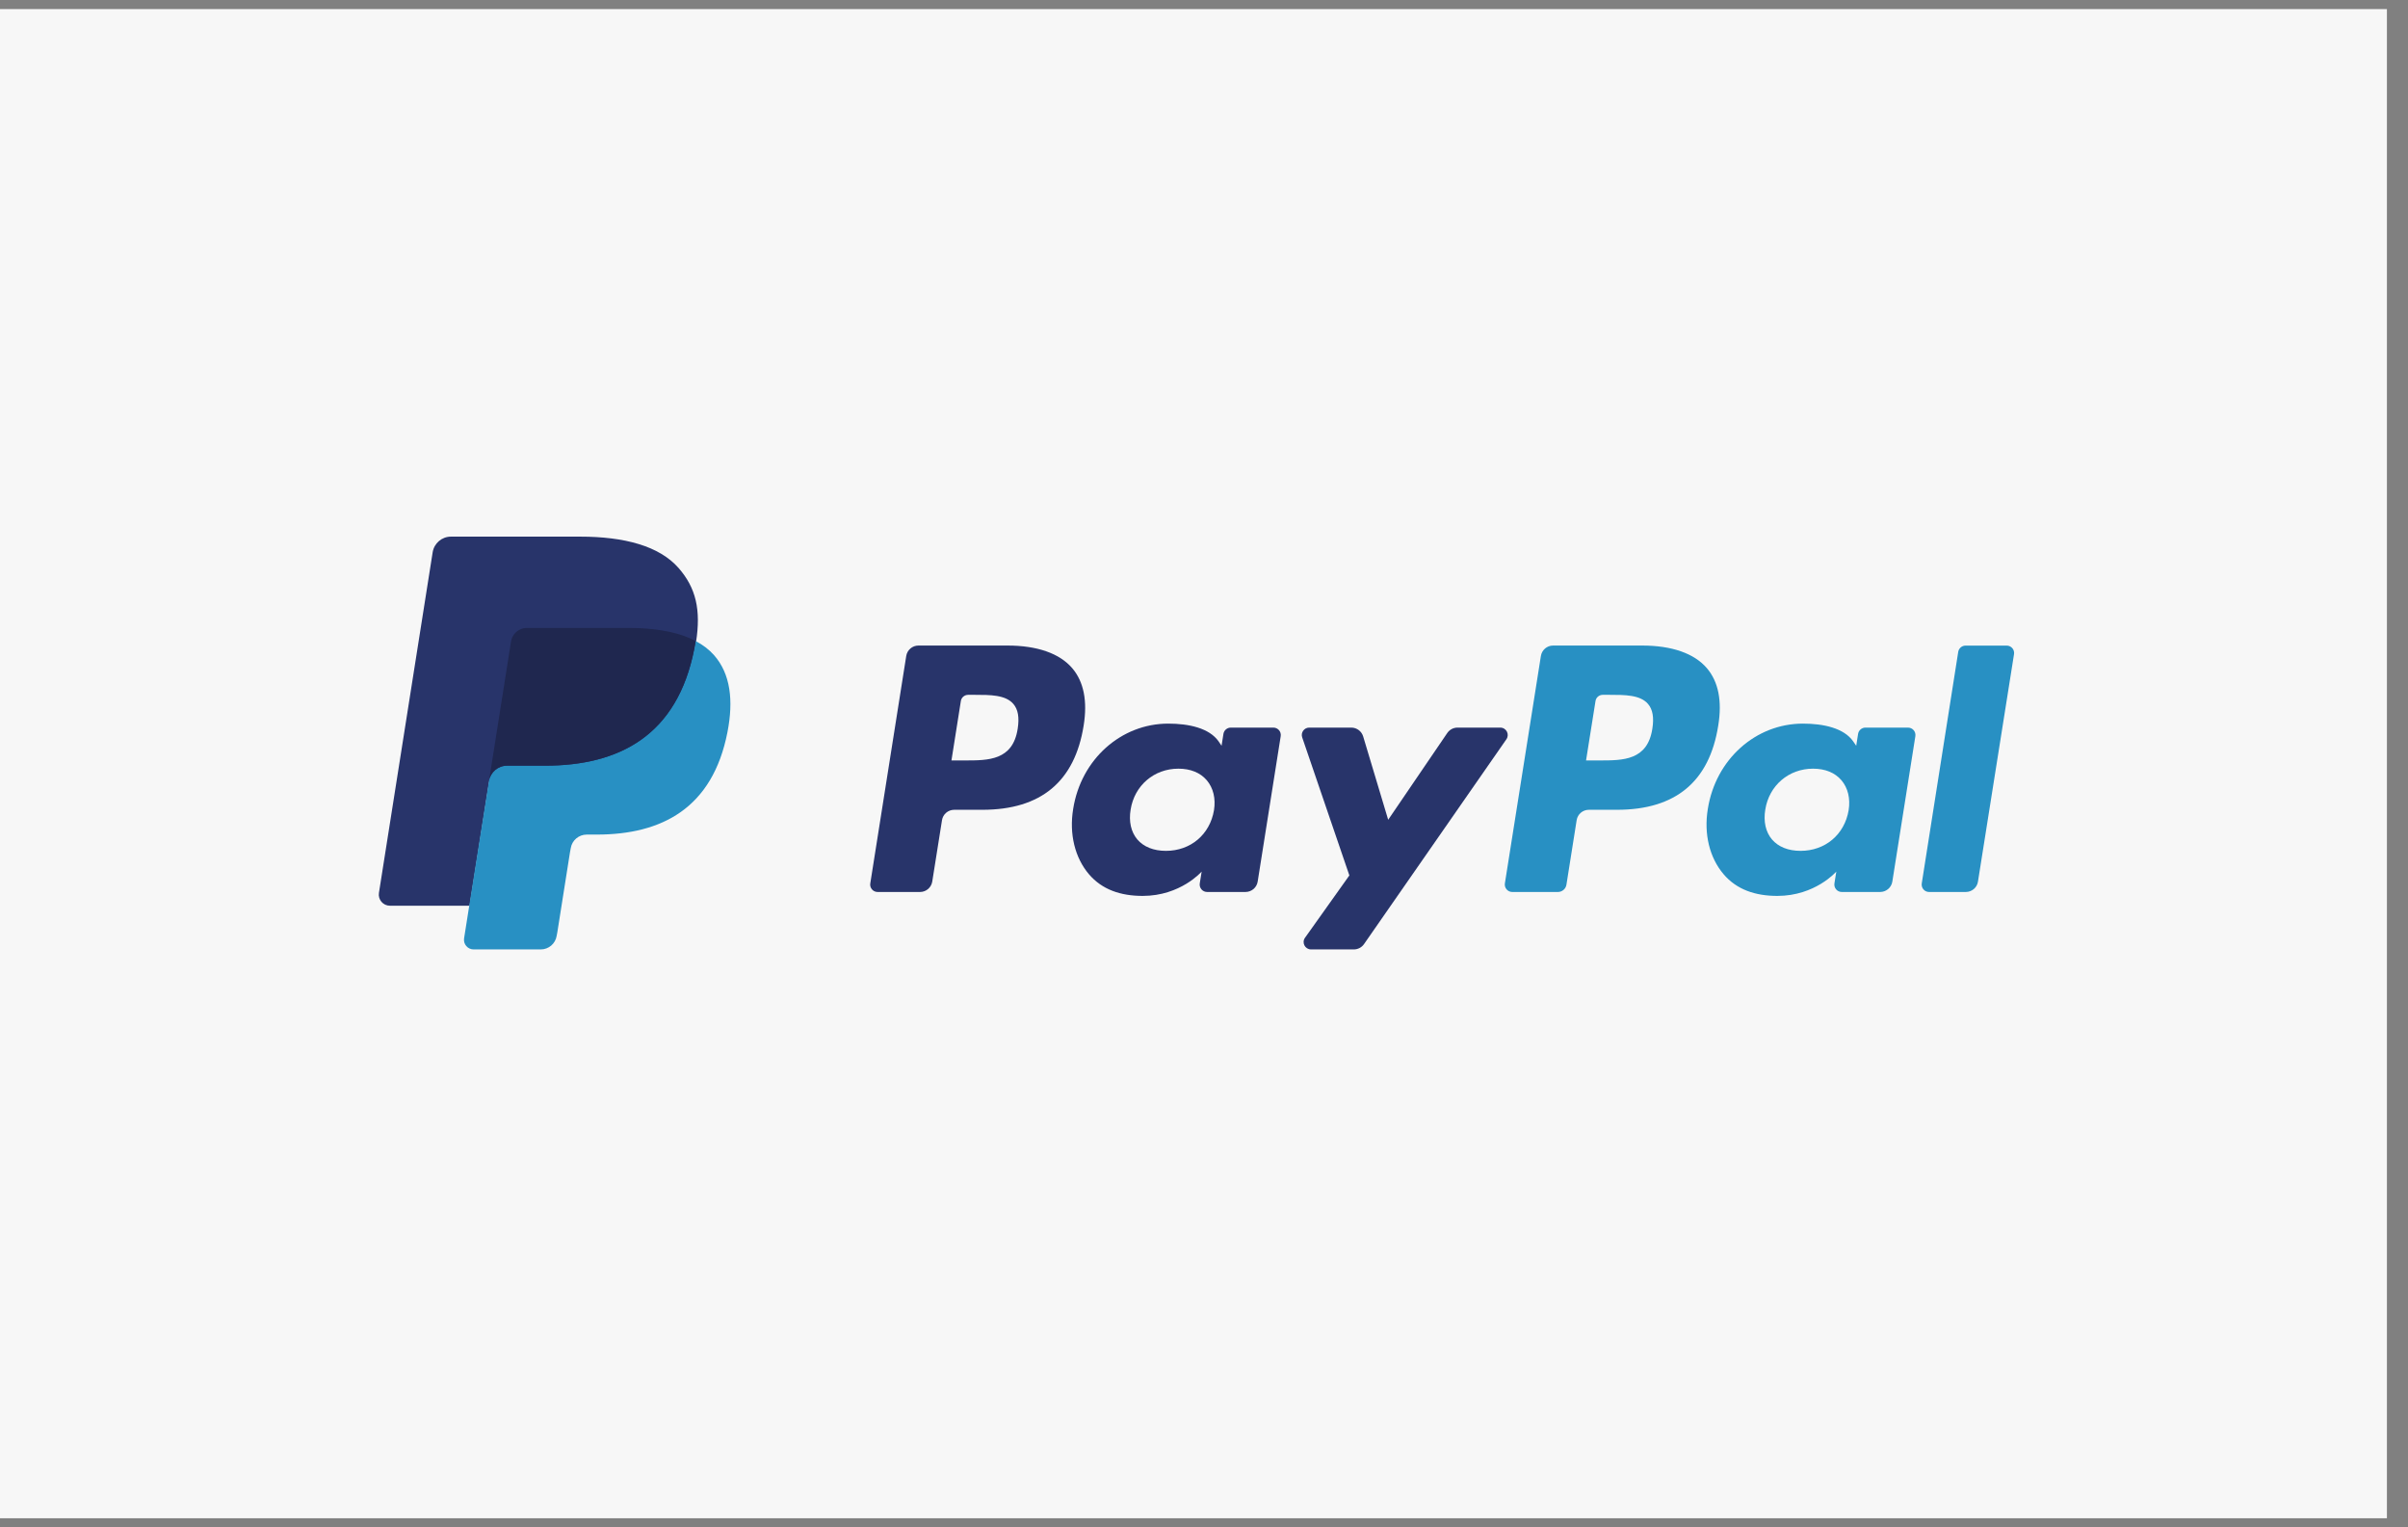 <svg width="41" height="26" viewBox="0 0 41 26" fill="none" xmlns="http://www.w3.org/2000/svg">
<rect x="0" y="0" width="41" height="26" fill="#808080" stroke="none"/>
<path fill-rule="evenodd" clip-rule="evenodd" d="M0 0.155H40.641V25.845H0V0.155Z" fill="#F7F7F7"/>
<path fill-rule="evenodd" clip-rule="evenodd" d="M33.342 11.096L32.721 15.038C32.709 15.115 32.768 15.184 32.845 15.184H33.471C33.574 15.184 33.663 15.109 33.678 15.007L34.292 11.135C34.304 11.059 34.245 10.99 34.167 10.99H33.467C33.405 10.99 33.352 11.035 33.342 11.096Z" fill="#2890C3"/>
<path fill-rule="evenodd" clip-rule="evenodd" d="M31.476 13.793C31.406 14.207 31.077 14.484 30.657 14.484C30.447 14.484 30.279 14.416 30.17 14.289C30.063 14.162 30.023 13.982 30.057 13.781C30.122 13.371 30.456 13.085 30.87 13.085C31.076 13.085 31.243 13.153 31.353 13.282C31.464 13.412 31.508 13.594 31.476 13.793ZM32.487 12.386H31.762C31.7 12.386 31.647 12.431 31.637 12.492L31.605 12.695L31.554 12.621C31.397 12.394 31.047 12.318 30.698 12.318C29.896 12.318 29.211 12.924 29.078 13.773C29.009 14.196 29.107 14.601 29.348 14.883C29.57 15.143 29.885 15.251 30.262 15.251C30.908 15.251 31.266 14.837 31.266 14.837L31.234 15.038C31.222 15.114 31.281 15.184 31.359 15.184H32.012C32.116 15.184 32.204 15.109 32.22 15.007L32.612 12.532C32.624 12.455 32.565 12.386 32.487 12.386Z" fill="#2890C3"/>
<path fill-rule="evenodd" clip-rule="evenodd" d="M28.134 12.404C28.051 12.945 27.636 12.945 27.234 12.945H27.005L27.166 11.934C27.175 11.873 27.228 11.828 27.29 11.828H27.395C27.669 11.828 27.927 11.828 28.06 11.983C28.14 12.076 28.164 12.213 28.134 12.404ZM27.959 10.989H26.444C26.34 10.989 26.252 11.065 26.236 11.167L25.623 15.038C25.611 15.114 25.671 15.184 25.748 15.184H26.526C26.598 15.184 26.66 15.131 26.671 15.06L26.845 13.962C26.861 13.86 26.949 13.785 27.053 13.785H27.532C28.53 13.785 29.106 13.304 29.256 12.35C29.324 11.933 29.259 11.605 29.063 11.375C28.848 11.123 28.466 10.989 27.959 10.989Z" fill="#2890C3"/>
<path fill-rule="evenodd" clip-rule="evenodd" d="M25.545 12.386H24.816C24.746 12.386 24.681 12.421 24.642 12.478L23.636 13.955L23.21 12.536C23.183 12.447 23.101 12.386 23.008 12.386H22.291C22.205 12.386 22.144 12.471 22.172 12.553L22.975 14.902L22.22 15.963C22.16 16.047 22.22 16.162 22.323 16.162H23.051C23.12 16.162 23.185 16.128 23.224 16.072L25.649 12.584C25.707 12.5 25.647 12.386 25.545 12.386Z" fill="#28346A"/>
<path fill-rule="evenodd" clip-rule="evenodd" d="M20.67 13.793C20.6 14.207 20.271 14.484 19.852 14.484C19.641 14.484 19.473 14.416 19.364 14.289C19.257 14.162 19.217 13.982 19.251 13.781C19.316 13.371 19.65 13.085 20.064 13.085C20.27 13.085 20.437 13.153 20.547 13.282C20.658 13.412 20.702 13.594 20.67 13.793ZM21.681 12.386H20.956C20.894 12.386 20.841 12.431 20.831 12.492L20.799 12.695L20.749 12.621C20.591 12.394 20.241 12.318 19.892 12.318C19.09 12.318 18.405 12.924 18.272 13.773C18.203 14.196 18.301 14.601 18.542 14.883C18.764 15.143 19.079 15.251 19.456 15.251C20.102 15.251 20.46 14.837 20.46 14.837L20.428 15.038C20.416 15.114 20.475 15.184 20.553 15.184H21.206C21.31 15.184 21.398 15.109 21.414 15.007L21.806 12.532C21.818 12.455 21.759 12.386 21.681 12.386Z" fill="#28346A"/>
<path fill-rule="evenodd" clip-rule="evenodd" d="M17.328 12.404C17.245 12.945 16.83 12.945 16.428 12.945H16.2L16.36 11.934C16.369 11.873 16.422 11.828 16.485 11.828H16.589C16.863 11.828 17.121 11.828 17.254 11.983C17.334 12.076 17.358 12.213 17.328 12.404ZM17.153 10.989H15.638C15.534 10.989 15.446 11.065 15.43 11.167L14.818 15.038C14.805 15.114 14.865 15.184 14.942 15.184H15.666C15.769 15.184 15.857 15.108 15.873 15.007L16.039 13.962C16.055 13.86 16.143 13.785 16.247 13.785H16.726C17.724 13.785 18.3 13.304 18.451 12.35C18.518 11.933 18.453 11.605 18.257 11.375C18.042 11.123 17.66 10.989 17.153 10.989Z" fill="#28346A"/>
<path fill-rule="evenodd" clip-rule="evenodd" d="M11.553 9.668C11.225 9.295 10.633 9.135 9.876 9.135H7.678C7.523 9.135 7.392 9.248 7.367 9.4L6.452 15.2C6.434 15.314 6.523 15.418 6.639 15.418H7.995L8.336 13.258L8.326 13.326C8.35 13.173 8.481 13.06 8.635 13.06H9.28C10.547 13.06 11.538 12.546 11.828 11.059C11.837 11.015 11.844 10.973 11.851 10.931C11.814 10.911 11.814 10.911 11.851 10.931C11.937 10.381 11.85 10.007 11.553 9.668Z" fill="#28346A"/>
<path fill-rule="evenodd" clip-rule="evenodd" d="M11.845 10.913C11.838 10.954 11.831 10.997 11.822 11.041C11.533 12.521 10.543 13.034 9.278 13.034H8.634C8.48 13.034 8.349 13.146 8.325 13.298L7.902 15.972C7.886 16.072 7.963 16.162 8.064 16.162H9.207C9.342 16.162 9.457 16.064 9.478 15.931L9.489 15.873L9.704 14.514L9.718 14.438C9.739 14.306 9.854 14.207 9.989 14.207H10.16C11.267 14.207 12.133 13.759 12.386 12.464C12.492 11.922 12.437 11.47 12.158 11.153C12.073 11.057 11.968 10.977 11.845 10.913Z" fill="#2890C3"/>
<path fill-rule="evenodd" clip-rule="evenodd" d="M11.542 10.792C11.498 10.779 11.453 10.768 11.406 10.757C11.359 10.747 11.31 10.738 11.261 10.73C11.087 10.702 10.897 10.689 10.693 10.689H8.973C8.93 10.689 8.89 10.698 8.854 10.716C8.775 10.754 8.716 10.828 8.701 10.92L8.336 13.23L8.325 13.298C8.349 13.146 8.48 13.034 8.634 13.034H9.278C10.543 13.034 11.533 12.522 11.823 11.041C11.831 10.997 11.838 10.954 11.845 10.913C11.772 10.874 11.693 10.841 11.607 10.812C11.586 10.806 11.564 10.799 11.542 10.792Z" fill="#1F274F"/>
</svg>
